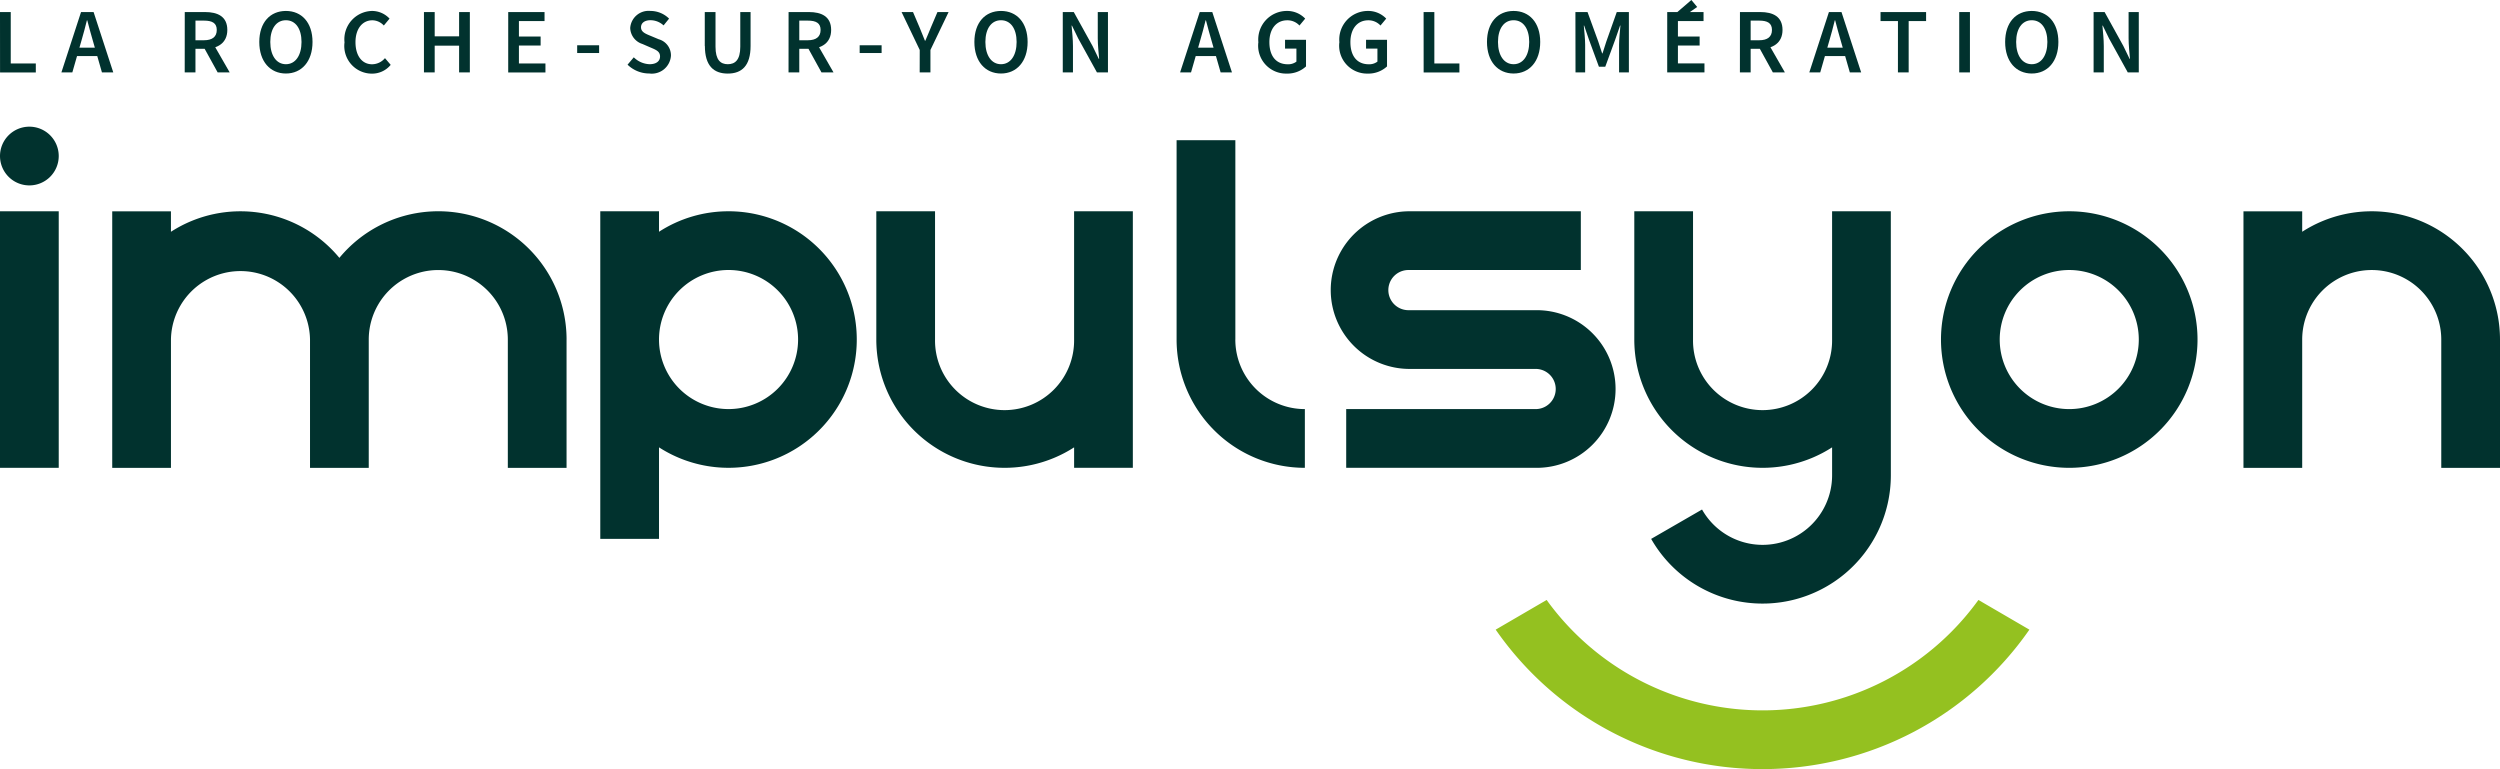 <svg xmlns="http://www.w3.org/2000/svg" width="162.862" height="50.106" viewBox="0 0 162.862 50.106">
  <g id="Groupe_410" data-name="Groupe 410" transform="translate(-312.435 500.187)">
    <path id="Tracé_1" data-name="Tracé 1" d="M567.458,449.679a8.356,8.356,0,0,0-14.8-5.321,8.358,8.358,0,0,0-10.973-1.7v-1.333H537.86v16.712h3.826v-8.356a4.53,4.53,0,0,1,9.059,0h0v8.356h3.826v-8.356h0a4.53,4.53,0,0,1,9.06,0h0v8.356h3.826v-8.356Z" transform="translate(-218.114 -927.746)" fill="#01322e"/>
    <path id="Tracé_2" data-name="Tracé 2" d="M2119.241,441.323a8.356,8.356,0,1,0,8.356,8.356,8.356,8.356,0,0,0-8.356-8.356m0,12.886a4.53,4.53,0,1,1,4.53-4.53,4.53,4.53,0,0,1-4.53,4.53" transform="translate(-1672.005 -927.746)" fill="#01322e"/>
    <path id="Tracé_3" data-name="Tracé 3" d="M966.015,441.322a8.317,8.317,0,0,0-4.53,1.334v-1.334h-3.826v21.342h3.826V456.7a8.356,8.356,0,1,0,4.53-15.379m0,12.886a4.53,4.53,0,1,1,4.53-4.53,4.53,4.53,0,0,1-4.53,4.53" transform="translate(-606.119 -927.745)" fill="#01322e"/>
    <path id="Tracé_4" data-name="Tracé 4" d="M1207.971,441.323v8.356a4.53,4.53,0,1,1-9.059,0h0v-8.356h-3.826v8.356h0a8.357,8.357,0,0,0,12.886,7.022v1.334h3.826V441.323Z" transform="translate(-825.564 -927.746)" fill="#01322e"/>
    <path id="Tracé_5" data-name="Tracé 5" d="M1457.228,393.176h0V380.19H1453.4v12.986h0a8.356,8.356,0,0,0,8.356,8.356v-3.826a4.53,4.53,0,0,1-4.53-4.53" transform="translate(-1064.316 -871.243)" fill="#01322e"/>
    <path id="Tracé_6" data-name="Tracé 6" d="M2387.786,449.679a8.357,8.357,0,0,0-12.886-7.022v-1.333h-3.826v16.712h3.826v-8.356a4.53,4.53,0,0,1,9.06,0h0v8.356h3.826v-8.356Z" transform="translate(-1912.489 -927.746)" fill="#01322e"/>
    <path id="Tracé_7" data-name="Tracé 7" d="M1590.171,447.765h8.285a5.135,5.135,0,1,1,0,10.269h-12.341v-3.826h12.341a1.308,1.308,0,1,0,0-2.617h-8.285a5.135,5.135,0,0,1,0-10.269H1601.4v3.826h-11.231a1.308,1.308,0,1,0,0,2.617" transform="translate(-1185.982 -927.745)" fill="#01322e"/>
    <rect id="Rectangle_3" data-name="Rectangle 3" width="3.826" height="16.712" transform="translate(312.435 -486.423)" fill="#01322e"/>
    <path id="Tracé_8" data-name="Tracé 8" d="M445.151,370.461a1.913,1.913,0,1,1-1.913-1.913,1.913,1.913,0,0,1,1.913,1.913" transform="translate(-128.89 -860.483)" fill="#01322e"/>
    <path id="Tracé_9" data-name="Tracé 9" d="M1863.77,441.323h-3.826v8.356a4.53,4.53,0,1,1-9.059,0h0v-8.356h-3.826v8.356h0a8.357,8.357,0,0,0,12.886,7.022v1.822a4.529,4.529,0,0,1-8.473,2.228l-3.315,1.914a8.357,8.357,0,0,0,15.615-4.142v-8.844h0Z" transform="translate(-1428.158 -927.746)" fill="#01322e"/>
    <path id="Tracé_10" data-name="Tracé 10" d="M441.325,269.952h.7V273.3h1.633v.587h-2.33Z" transform="translate(-128.89 -769.354)" fill="#01322e"/>
    <path id="Tracé_11" data-name="Tracé 11" d="M495.379,269.952h.818l1.282,3.932h-.738l-.6-2.092c-.125-.416-.24-.865-.356-1.3h-.024c-.108.435-.224.88-.349,1.3l-.6,2.092H494.1Zm-.524,2.319h1.852v.547h-1.852Z" transform="translate(-177.665 -769.354)" fill="#01322e"/>
    <path id="Tracé_12" data-name="Tracé 12" d="M600.246,269.953h1.325c.818,0,1.448.289,1.448,1.166,0,.845-.63,1.229-1.448,1.229h-.628v1.537h-.7Zm1.253,1.837c.539,0,.832-.224.832-.671s-.293-.608-.832-.608h-.555v1.279Zm-.059.372.505-.416,1.228,2.139h-.784Z" transform="translate(-275.775 -769.355)" fill="#01322e"/>
    <path id="Tracé_13" data-name="Tracé 13" d="M664.354,271.022c0-1.272.709-2.022,1.734-2.022s1.734.754,1.734,2.022-.709,2.054-1.734,2.054-1.734-.782-1.734-2.054m2.751,0c0-.883-.4-1.417-1.017-1.417s-1.017.534-1.017,1.417.4,1.448,1.017,1.448,1.017-.565,1.017-1.448" transform="translate(-335.028 -768.474)" fill="#01322e"/>
    <path id="Tracé_14" data-name="Tracé 14" d="M737.7,271.051A1.847,1.847,0,0,1,739.5,269a1.563,1.563,0,0,1,1.133.5l-.373.45a1.027,1.027,0,0,0-.746-.341c-.64,0-1.1.541-1.1,1.424s.423,1.441,1.082,1.441a1.106,1.106,0,0,0,.839-.4l.373.438a1.568,1.568,0,0,1-1.238.572,1.8,1.8,0,0,1-1.772-2.025" transform="translate(-402.821 -768.474)" fill="#01322e"/>
    <path id="Tracé_15" data-name="Tracé 15" d="M806,269.952h.7v1.58h1.59v-1.58h.7v3.932h-.7v-1.743H806.7v1.743H806Z" transform="translate(-465.947 -769.354)" fill="#01322e"/>
    <path id="Tracé_16" data-name="Tracé 16" d="M878.475,269.952h2.366v.587h-1.669v1.008h1.414v.587h-1.414V273.3H880.9v.587h-2.426Z" transform="translate(-532.932 -769.354)" fill="#01322e"/>
    <rect id="Rectangle_4" data-name="Rectangle 4" width="1.429" height="0.505" transform="translate(350.035 -497.238)" fill="#01322e"/>
    <path id="Tracé_17" data-name="Tracé 17" d="M981.13,272.5l.406-.479a1.545,1.545,0,0,0,1.025.449c.443,0,.685-.2.685-.507,0-.323-.254-.427-.611-.578l-.537-.233a1.128,1.128,0,0,1-.795-1.043,1.2,1.2,0,0,1,1.32-1.109,1.723,1.723,0,0,1,1.212.5l-.358.442a1.266,1.266,0,0,0-.854-.338c-.373,0-.616.174-.616.462,0,.309.3.423.625.557l.53.222a1.089,1.089,0,0,1,.795,1.061,1.251,1.251,0,0,1-1.412,1.169,2.026,2.026,0,0,1-1.417-.576" transform="translate(-627.813 -768.474)" fill="#01322e"/>
    <path id="Tracé_18" data-name="Tracé 18" d="M1047.54,272.161v-2.208h.7v2.26c0,.856.32,1.138.8,1.138s.813-.281.813-1.138v-2.26h.671v2.208c0,1.291-.572,1.8-1.484,1.8s-1.493-.5-1.493-1.8" transform="translate(-689.193 -769.355)" fill="#01322e"/>
    <path id="Tracé_19" data-name="Tracé 19" d="M1119.635,269.953h1.325c.818,0,1.448.289,1.448,1.166,0,.845-.63,1.229-1.448,1.229h-.628v1.537h-.7Zm1.253,1.837c.539,0,.832-.224.832-.671s-.293-.608-.832-.608h-.556v1.279Zm-.059.372.505-.416,1.228,2.139h-.784Z" transform="translate(-755.828 -769.355)" fill="#01322e"/>
    <rect id="Rectangle_5" data-name="Rectangle 5" width="1.429" height="0.505" transform="translate(368.438 -497.238)" fill="#01322e"/>
    <path id="Tracé_20" data-name="Tracé 20" d="M1218.012,272.422l-1.183-2.47h.745l.428,1.005c.115.292.226.565.35.865h.024c.124-.3.248-.572.362-.865l.428-1.005h.726l-1.183,2.47v1.462h-.7Z" transform="translate(-845.661 -769.354)" fill="#01322e"/>
    <path id="Tracé_21" data-name="Tracé 21" d="M1279.4,271.022c0-1.272.709-2.022,1.734-2.022s1.734.754,1.734,2.022-.709,2.054-1.734,2.054-1.734-.782-1.734-2.054m2.751,0c0-.883-.4-1.417-1.017-1.417s-1.017.534-1.017,1.417.4,1.448,1.017,1.448,1.017-.565,1.017-1.448" transform="translate(-903.489 -768.474)" fill="#01322e"/>
    <path id="Tracé_22" data-name="Tracé 22" d="M1355.476,269.952h.717l1.222,2.21.406.839h.024c-.034-.406-.089-.9-.089-1.342v-1.707h.664v3.932h-.717l-1.222-2.214-.406-.836h-.024c.034.416.089.89.089,1.328v1.722h-.664Z" transform="translate(-973.807 -769.354)" fill="#01322e"/>
    <path id="Tracé_23" data-name="Tracé 23" d="M1457.634,269.952h.818l1.282,3.932h-.738l-.6-2.092c-.125-.416-.24-.865-.356-1.3h-.024c-.108.435-.224.88-.349,1.3l-.6,2.092h-.712Zm-.524,2.319h1.852v.547h-1.852Z" transform="translate(-1067.043 -769.354)" fill="#01322e"/>
    <path id="Tracé_24" data-name="Tracé 24" d="M1523.732,271.051a1.863,1.863,0,0,1,1.861-2.051,1.617,1.617,0,0,1,1.188.5l-.373.45a1.064,1.064,0,0,0-.793-.341c-.7,0-1.166.541-1.166,1.424s.416,1.441,1.2,1.441a.881.881,0,0,0,.561-.173v-.849h-.741v-.572h1.366v1.734a1.787,1.787,0,0,1-1.255.467,1.818,1.818,0,0,1-1.852-2.025" transform="translate(-1129.32 -768.474)" fill="#01322e"/>
    <path id="Tracé_25" data-name="Tracé 25" d="M1593.428,271.051a1.863,1.863,0,0,1,1.861-2.051,1.616,1.616,0,0,1,1.188.5l-.373.45a1.064,1.064,0,0,0-.793-.341c-.7,0-1.166.541-1.166,1.424s.416,1.441,1.2,1.441a.881.881,0,0,0,.56-.173v-.849h-.741v-.572h1.366v1.734a1.787,1.787,0,0,1-1.255.467,1.818,1.818,0,0,1-1.852-2.025" transform="translate(-1193.738 -768.474)" fill="#01322e"/>
    <path id="Tracé_26" data-name="Tracé 26" d="M1665.853,269.952h.7V273.3h1.633v.587h-2.33Z" transform="translate(-1260.678 -769.354)" fill="#01322e"/>
    <path id="Tracé_27" data-name="Tracé 27" d="M1720.359,271.022c0-1.272.71-2.022,1.734-2.022s1.734.754,1.734,2.022-.709,2.054-1.734,2.054-1.734-.782-1.734-2.054m2.751,0c0-.883-.4-1.417-1.017-1.417s-1.017.534-1.017,1.417.4,1.448,1.017,1.448,1.017-.565,1.017-1.448" transform="translate(-1311.055 -768.474)" fill="#01322e"/>
    <path id="Tracé_28" data-name="Tracé 28" d="M1796.436,269.952h.789l.7,1.922c.087.25.166.515.252.772h.024c.086-.257.161-.522.248-.772l.681-1.922h.789v3.932h-.639v-1.8c0-.363.055-.886.089-1.25h-.024l-.317.914-.647,1.766h-.414l-.649-1.766-.313-.914h-.024c.034.364.089.887.089,1.25v1.8h-.628Z" transform="translate(-1381.371 -769.354)" fill="#01322e"/>
    <path id="Tracé_29" data-name="Tracé 29" d="M1875.419,260.37h2.366v.587h-1.669v1.008h1.414v.587h-1.414v1.164h1.729v.587h-2.427Zm.634.023.94-.808.378.454-1.01.7Z" transform="translate(-1454.373 -759.772)" fill="#01322e"/>
    <path id="Tracé_30" data-name="Tracé 30" d="M1937.972,269.953h1.325c.818,0,1.448.289,1.448,1.166,0,.845-.63,1.229-1.448,1.229h-.628v1.537h-.7Zm1.253,1.837c.539,0,.832-.224.832-.671s-.293-.608-.832-.608h-.556v1.279Zm-.059.372.505-.416,1.228,2.139h-.784Z" transform="translate(-1512.188 -769.355)" fill="#01322e"/>
    <path id="Tracé_31" data-name="Tracé 31" d="M1998.854,269.952h.818l1.282,3.932h-.738l-.6-2.092c-.125-.416-.24-.865-.356-1.3h-.024c-.108.435-.224.88-.349,1.3l-.6,2.092h-.712Zm-.524,2.319h1.852v.547h-1.852Z" transform="translate(-1567.274 -769.354)" fill="#01322e"/>
    <path id="Tracé_32" data-name="Tracé 32" d="M2060.021,270.539h-1.135v-.587h2.968v.587h-1.135v3.345h-.7Z" transform="translate(-1623.944 -769.355)" fill="#01322e"/>
    <rect id="Rectangle_6" data-name="Rectangle 6" width="0.697" height="3.932" transform="translate(440.069 -499.402)" fill="#01322e"/>
    <path id="Tracé_33" data-name="Tracé 33" d="M2166.082,271.022c0-1.272.709-2.022,1.734-2.022s1.734.754,1.734,2.022-.709,2.054-1.734,2.054-1.734-.782-1.734-2.054m2.751,0c0-.883-.4-1.417-1.017-1.417s-1.017.534-1.017,1.417.4,1.448,1.017,1.448,1.017-.565,1.017-1.448" transform="translate(-1723.022 -768.474)" fill="#01322e"/>
    <path id="Tracé_34" data-name="Tracé 34" d="M2242.16,269.952h.717l1.221,2.21.407.839h.024c-.034-.406-.089-.9-.089-1.342v-1.707h.664v3.932h-.717l-1.222-2.214-.406-.836h-.024c.034.416.089.89.089,1.328v1.722h-.664Z" transform="translate(-1793.338 -769.354)" fill="#01322e"/>
    <path id="Tracé_35" data-name="Tracé 35" d="M1745.244,786.7a21.147,21.147,0,0,0,17.384-9.085l-3.32-1.934a17.347,17.347,0,0,1-28.129,0l-3.319,1.934a21.147,21.147,0,0,0,17.384,9.085" transform="translate(-1317.989 -1236.784)" fill="#94c120"/>
  </g>
</svg>
